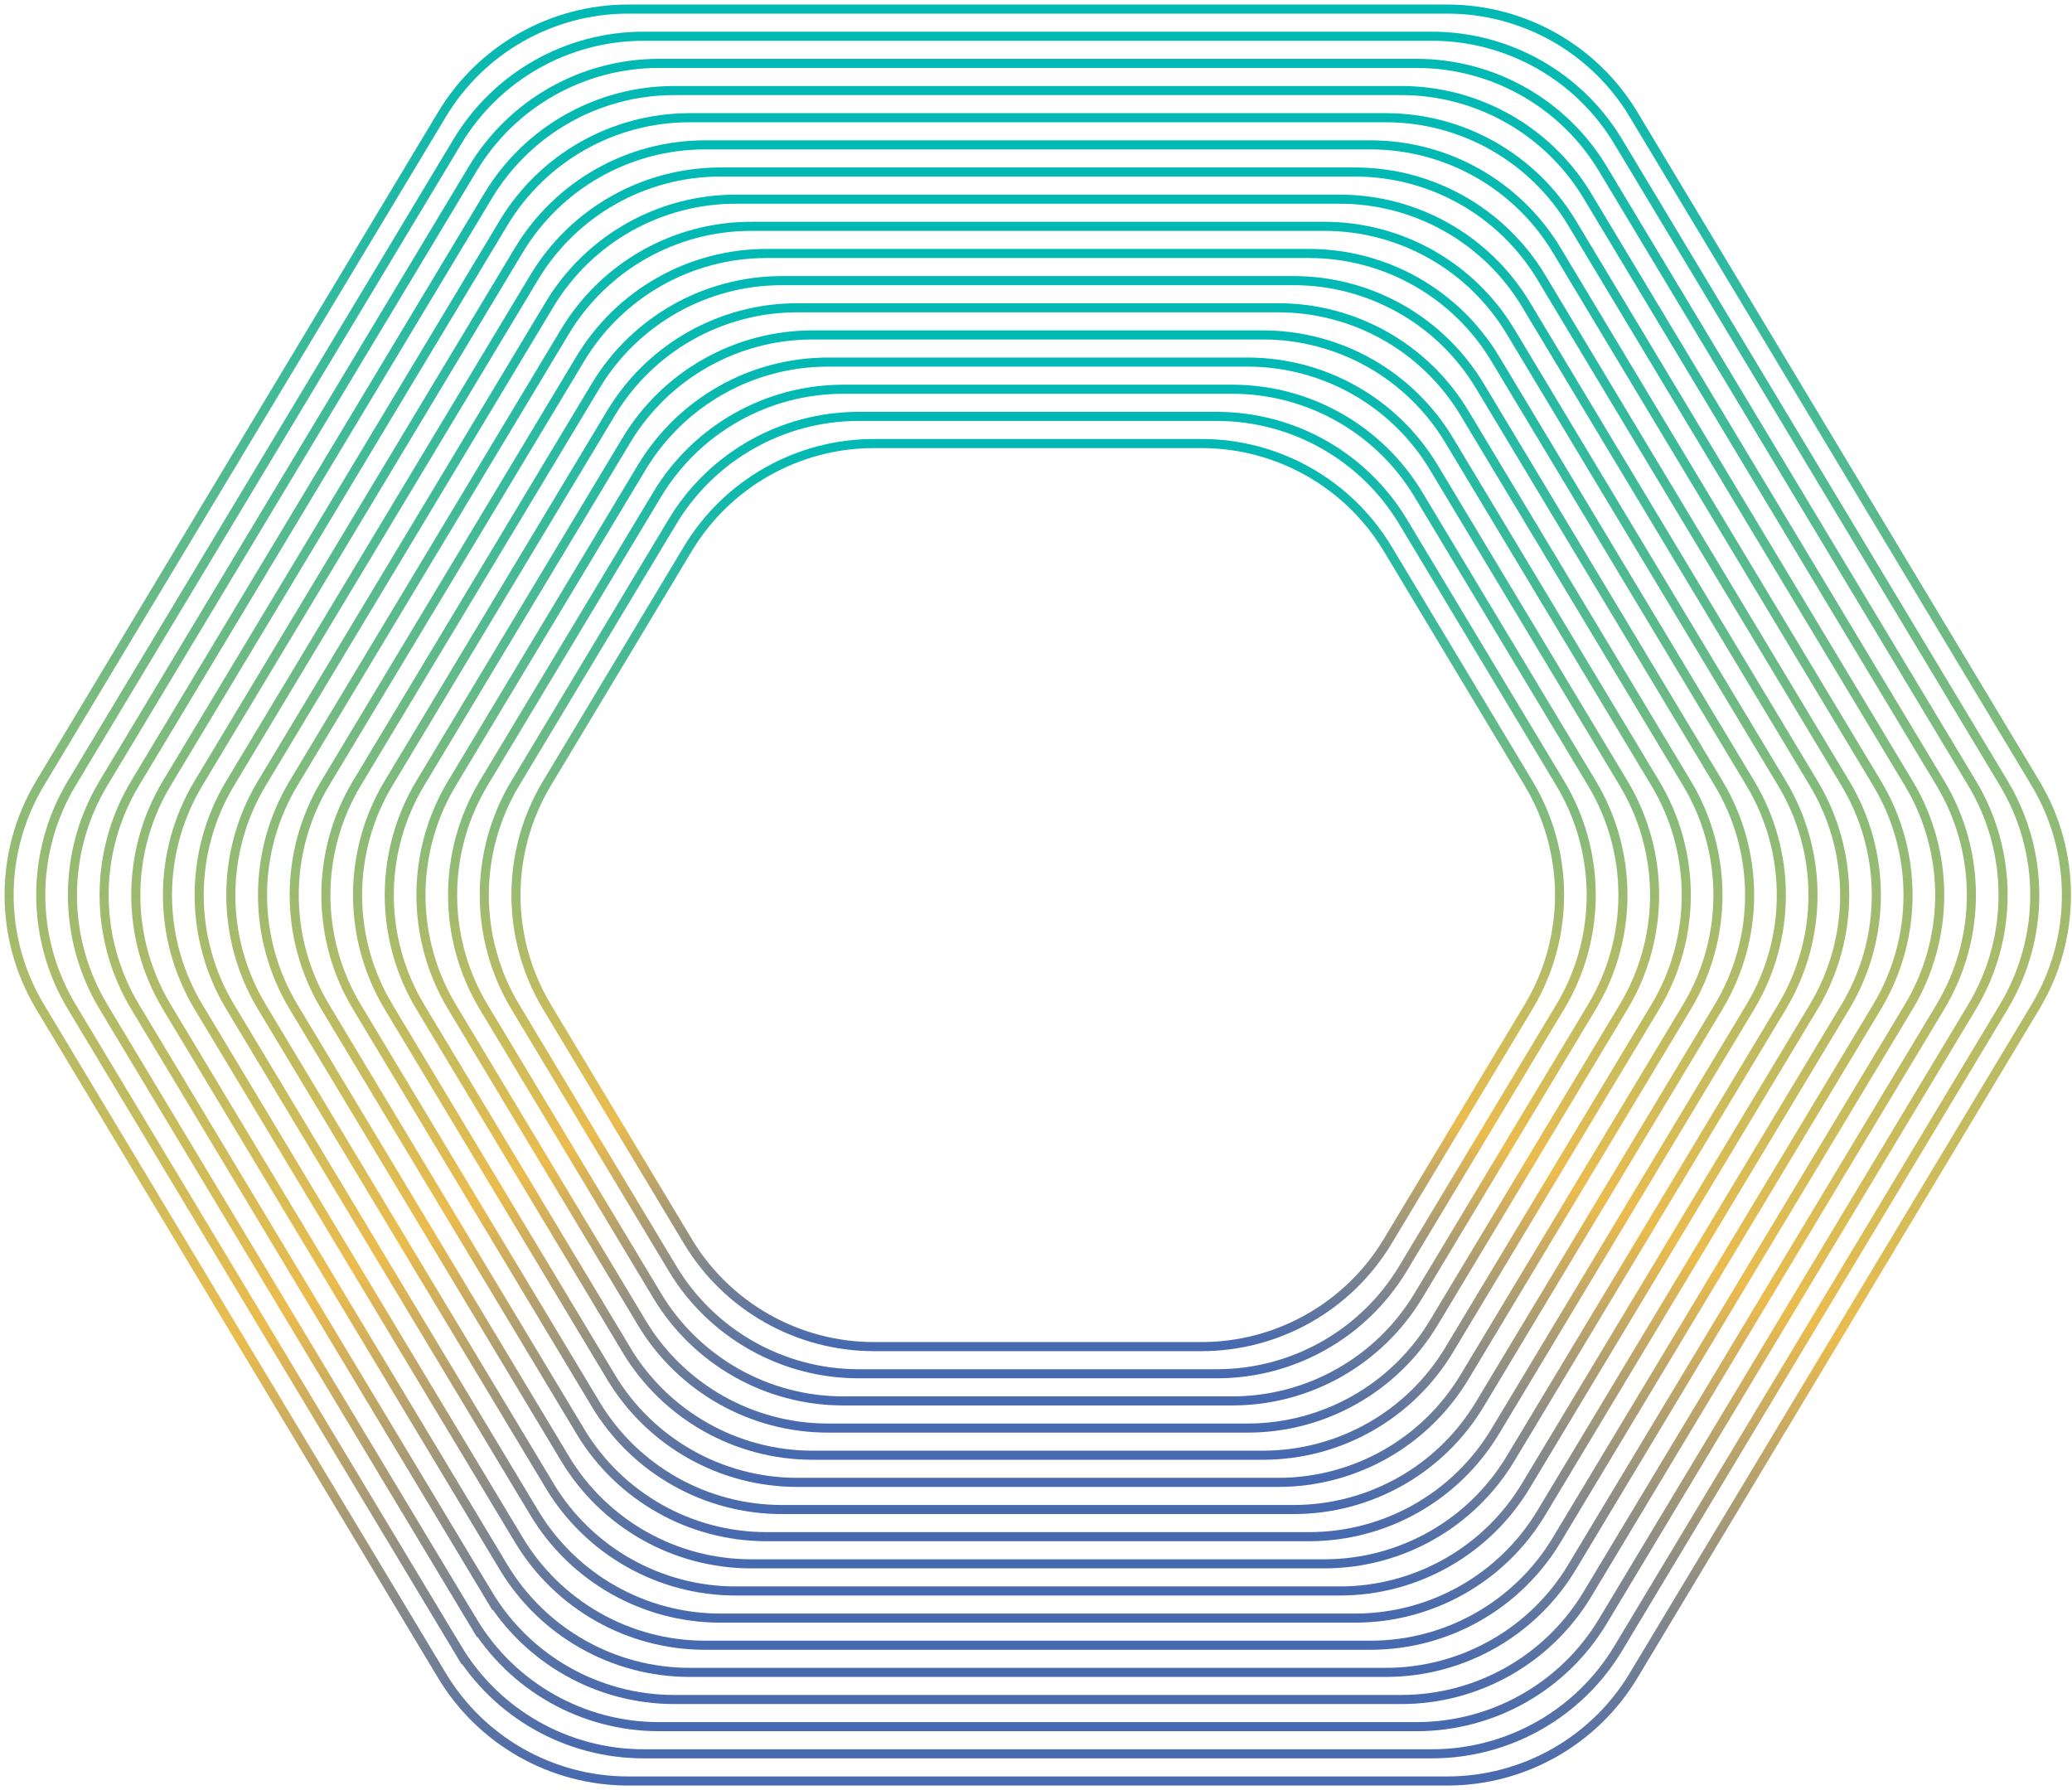 <svg width="228" height="197" viewBox="0 0 228 197" fill="none" xmlns="http://www.w3.org/2000/svg">
<path d="M159.258 1H69.129C60.738 1 52.96 5.398 48.639 12.591L4.415 86.188C-0.138 93.765 -0.138 103.235 4.415 110.812L48.639 184.409C52.96 191.602 60.738 196 69.129 196H159.258C167.649 196 175.427 191.602 179.748 184.409L223.972 110.812C228.525 103.235 228.525 93.765 223.972 86.188L179.748 12.591C175.427 5.398 167.649 1 159.258 1Z" stroke="url(#paint0_linear_3088_2952)" stroke-miterlimit="10"/>
<path d="M50.331 181.421L7.9 110.812C3.346 103.235 3.346 93.765 7.9 86.188L50.331 15.579C54.651 8.387 62.429 3.988 70.82 3.988H157.57C165.961 3.988 173.739 8.387 178.06 15.579L220.488 86.188C225.042 93.765 225.042 103.235 220.488 110.812L178.06 181.418C173.739 188.61 165.961 193.009 157.57 193.009H70.82C62.429 193.009 54.651 188.61 50.331 181.418V181.421Z" stroke="url(#paint1_linear_3088_2952)" stroke-miterlimit="10"/>
<path d="M52.022 178.433L11.387 110.812C6.833 103.235 6.833 93.765 11.387 86.188L52.022 18.567C56.343 11.375 64.121 6.976 72.511 6.976H155.879C164.27 6.976 172.048 11.375 176.369 18.567L217.001 86.188C221.555 93.765 221.555 103.235 217.001 110.812L176.369 178.43C172.048 185.622 164.27 190.021 155.879 190.021H72.511C64.121 190.021 56.343 185.622 52.022 178.43V178.433Z" stroke="url(#paint2_linear_3088_2952)" stroke-miterlimit="10"/>
<path d="M53.71 175.445L14.873 110.812C10.319 103.235 10.319 93.765 14.873 86.188L53.71 21.555C58.03 14.363 65.808 9.964 74.199 9.964H154.187C162.578 9.964 170.356 14.363 174.677 21.555L213.513 86.188C218.067 93.765 218.067 103.235 213.513 110.812L174.677 175.442C170.356 182.634 162.578 187.033 154.187 187.033H74.199C65.808 187.033 58.03 182.634 53.71 175.442V175.445Z" stroke="url(#paint3_linear_3088_2952)" stroke-miterlimit="10"/>
<path d="M55.402 172.457L18.359 110.815C13.805 103.238 13.805 93.768 18.359 86.191L55.402 24.546C59.723 17.354 67.501 12.955 75.891 12.955H152.497C160.888 12.955 168.666 17.354 172.987 24.546L210.027 86.191C214.581 93.768 214.581 103.238 210.027 110.815L172.987 172.457C168.666 179.649 160.888 184.048 152.497 184.048H75.891C67.501 184.048 59.723 179.649 55.402 172.457Z" stroke="url(#paint4_linear_3088_2952)" stroke-miterlimit="10"/>
<path d="M57.093 169.469L21.845 110.815C17.291 103.238 17.291 93.768 21.845 86.191L57.093 27.534C61.413 20.342 69.191 15.944 77.582 15.944H150.808C159.199 15.944 166.977 20.342 171.298 27.534L206.542 86.191C211.096 93.768 211.096 103.238 206.542 110.815L171.298 169.469C166.977 176.661 159.199 181.06 150.808 181.06H77.582C69.191 181.06 61.413 176.661 57.093 169.469Z" stroke="url(#paint5_linear_3088_2952)" stroke-miterlimit="10"/>
<path d="M58.784 166.481L25.332 110.815C20.779 103.238 20.779 93.768 25.332 86.191L58.784 30.522C63.105 23.33 70.883 18.931 79.273 18.931H149.117C157.508 18.931 165.286 23.33 169.606 30.525L203.055 86.194C207.609 93.771 207.609 103.241 203.055 110.818L169.606 166.484C165.286 173.676 157.508 178.074 149.117 178.074H79.273C70.883 178.074 63.105 173.676 58.784 166.484V166.481Z" stroke="url(#paint6_linear_3088_2952)" stroke-miterlimit="10"/>
<path d="M60.472 163.492L28.816 110.815C24.262 103.238 24.262 93.768 28.816 86.191L60.472 33.51C64.792 26.318 72.57 21.92 80.961 21.92H147.425C155.816 21.92 163.594 26.318 167.914 33.513L199.57 86.193C204.124 93.771 204.124 103.241 199.57 110.818L167.914 163.495C163.594 170.688 155.816 175.089 147.425 175.089H80.961C72.57 175.089 64.792 170.691 60.472 163.498V163.492Z" stroke="url(#paint7_linear_3088_2952)" stroke-miterlimit="10"/>
<path d="M62.164 160.505L32.304 110.816C27.75 103.238 27.75 93.769 32.304 86.191L62.164 36.499C66.485 29.306 74.263 24.908 82.653 24.908H145.735C154.126 24.908 161.904 29.306 166.224 36.502L196.084 86.194C200.638 93.771 200.638 103.241 196.084 110.819L166.224 160.508C161.904 167.7 154.126 172.101 145.735 172.101H82.653C74.263 172.101 66.485 167.703 62.164 160.511V160.505Z" stroke="url(#paint8_linear_3088_2952)" stroke-miterlimit="10"/>
<path d="M63.855 157.516L35.79 110.815C31.236 103.238 31.236 93.768 35.79 86.191L63.855 39.487C68.175 32.294 75.953 27.896 84.344 27.896H144.046C152.437 27.896 160.215 32.294 164.535 39.49L192.6 86.193C197.153 93.771 197.153 103.241 192.6 110.818L164.535 157.519C160.215 164.712 152.437 169.113 144.046 169.113H84.344C75.953 169.113 68.175 164.715 63.855 157.522V157.516Z" stroke="url(#paint9_linear_3088_2952)" stroke-miterlimit="10"/>
<path d="M65.543 154.528L39.275 110.815C34.721 103.238 34.721 93.768 39.275 86.191L65.543 42.475C69.864 35.282 77.642 30.884 86.032 30.884H142.352C150.743 30.884 158.521 35.282 162.841 42.478L189.11 86.194C193.664 93.771 193.664 103.241 189.11 110.818L162.841 154.531C158.521 161.724 150.743 166.125 142.352 166.125H86.032C77.642 166.125 69.864 161.727 65.543 154.534V154.528Z" stroke="url(#paint10_linear_3088_2952)" stroke-miterlimit="10"/>
<path d="M67.234 151.54L42.761 110.815C38.207 103.238 38.207 93.768 42.761 86.191L67.234 45.463C71.554 38.27 79.332 33.872 87.723 33.872H140.663C149.054 33.872 156.832 38.27 161.152 45.466L185.625 86.194C190.179 93.771 190.179 103.241 185.625 110.818L161.152 151.543C156.832 158.736 149.054 163.137 140.663 163.137H87.723C79.332 163.137 71.554 158.739 67.234 151.546V151.54Z" stroke="url(#paint11_linear_3088_2952)" stroke-miterlimit="10"/>
<path d="M68.926 148.552L46.249 110.815C41.696 103.238 41.696 93.768 46.249 86.191L68.926 48.451C73.247 41.259 81.025 36.86 89.415 36.86H138.973C147.363 36.86 155.141 41.259 159.462 48.454L182.139 86.194C186.693 93.771 186.693 103.241 182.139 110.818L159.462 148.555C155.141 155.747 147.363 160.149 138.973 160.149H89.412C81.022 160.149 73.244 155.75 68.923 148.558L68.926 148.552Z" stroke="url(#paint12_linear_3088_2952)" stroke-miterlimit="10"/>
<path d="M70.617 145.564L49.736 110.815C45.182 103.238 45.182 93.768 49.736 86.191L70.617 51.439C74.937 44.247 82.715 39.848 91.106 39.848H137.284C145.674 39.848 153.452 44.247 157.773 51.442L178.654 86.194C183.208 93.771 183.208 103.241 178.654 110.818L157.773 145.567C153.452 152.759 145.674 157.161 137.284 157.161H91.106C82.715 157.161 74.937 152.762 70.617 145.57V145.564Z" stroke="url(#paint13_linear_3088_2952)" stroke-miterlimit="10"/>
<path d="M72.305 142.576L53.22 110.815C48.666 103.238 48.666 93.768 53.22 86.191L72.308 54.427C76.629 47.235 84.407 42.836 92.797 42.836H135.596C143.986 42.836 151.764 47.235 156.085 54.43L175.17 86.194C179.724 93.771 179.724 103.241 175.17 110.818L156.085 142.579C151.764 149.771 143.986 154.173 135.596 154.173H92.797C84.407 154.173 76.629 149.774 72.308 142.582L72.305 142.576Z" stroke="url(#paint14_linear_3088_2952)" stroke-miterlimit="10"/>
<path d="M73.996 139.588L56.705 110.815C52.151 103.238 52.151 93.768 56.705 86.191L73.996 57.415C78.317 50.223 86.095 45.825 94.486 45.825H133.902C142.292 45.825 150.07 50.223 154.391 57.418L171.68 86.194C176.234 93.771 176.234 103.241 171.68 110.818L154.391 139.591C150.07 146.783 142.292 151.185 133.902 151.185H94.486C86.095 151.185 78.317 146.786 73.996 139.594V139.588Z" stroke="url(#paint15_linear_3088_2952)" stroke-miterlimit="10"/>
<path d="M75.688 136.6L60.192 110.815C55.638 103.238 55.638 93.768 60.192 86.191L75.688 60.403C80.009 53.211 87.787 48.812 96.177 48.812H132.214C140.604 48.812 148.382 53.211 152.703 60.406L168.196 86.194C172.75 93.771 172.75 103.241 168.196 110.818L152.703 136.603C148.382 143.795 140.604 148.196 132.214 148.196H96.177C87.787 148.196 80.009 143.798 75.688 136.606V136.6Z" stroke="url(#paint16_linear_3088_2952)" stroke-miterlimit="10"/>
<defs>
<linearGradient id="paint0_linear_3088_2952" x1="114.193" y1="1" x2="114.193" y2="196" gradientUnits="userSpaceOnUse">
<stop stop-color="#00B9B4"/>
<stop offset="0.75" stop-color="#EBBC4E"/>
<stop offset="1" stop-color="#4669AF"/>
</linearGradient>
<linearGradient id="paint1_linear_3088_2952" x1="114.194" y1="3.988" x2="114.194" y2="193.009" gradientUnits="userSpaceOnUse">
<stop stop-color="#00B9B4"/>
<stop offset="0.75" stop-color="#EBBC4E"/>
<stop offset="1" stop-color="#4669AF"/>
</linearGradient>
<linearGradient id="paint2_linear_3088_2952" x1="114.194" y1="6.976" x2="114.194" y2="190.021" gradientUnits="userSpaceOnUse">
<stop stop-color="#00B9B4"/>
<stop offset="0.75" stop-color="#EBBC4E"/>
<stop offset="1" stop-color="#4669AF"/>
</linearGradient>
<linearGradient id="paint3_linear_3088_2952" x1="114.193" y1="9.964" x2="114.193" y2="187.033" gradientUnits="userSpaceOnUse">
<stop stop-color="#00B9B4"/>
<stop offset="0.75" stop-color="#EBBC4E"/>
<stop offset="1" stop-color="#4669AF"/>
</linearGradient>
<linearGradient id="paint4_linear_3088_2952" x1="114.193" y1="12.955" x2="114.193" y2="184.048" gradientUnits="userSpaceOnUse">
<stop stop-color="#00B9B4"/>
<stop offset="0.75" stop-color="#EBBC4E"/>
<stop offset="1" stop-color="#4669AF"/>
</linearGradient>
<linearGradient id="paint5_linear_3088_2952" x1="114.194" y1="15.944" x2="114.194" y2="181.06" gradientUnits="userSpaceOnUse">
<stop stop-color="#00B9B4"/>
<stop offset="0.75" stop-color="#EBBC4E"/>
<stop offset="1" stop-color="#4669AF"/>
</linearGradient>
<linearGradient id="paint6_linear_3088_2952" x1="114.194" y1="18.931" x2="114.194" y2="178.074" gradientUnits="userSpaceOnUse">
<stop stop-color="#00B9B4"/>
<stop offset="0.75" stop-color="#EBBC4E"/>
<stop offset="1" stop-color="#4669AF"/>
</linearGradient>
<linearGradient id="paint7_linear_3088_2952" x1="114.193" y1="21.92" x2="114.193" y2="175.089" gradientUnits="userSpaceOnUse">
<stop stop-color="#00B9B4"/>
<stop offset="0.75" stop-color="#EBBC4E"/>
<stop offset="1" stop-color="#4669AF"/>
</linearGradient>
<linearGradient id="paint8_linear_3088_2952" x1="114.194" y1="24.908" x2="114.194" y2="172.101" gradientUnits="userSpaceOnUse">
<stop stop-color="#00B9B4"/>
<stop offset="0.75" stop-color="#EBBC4E"/>
<stop offset="1" stop-color="#4669AF"/>
</linearGradient>
<linearGradient id="paint9_linear_3088_2952" x1="114.195" y1="27.896" x2="114.195" y2="169.113" gradientUnits="userSpaceOnUse">
<stop stop-color="#00B9B4"/>
<stop offset="0.75" stop-color="#EBBC4E"/>
<stop offset="1" stop-color="#4669AF"/>
</linearGradient>
<linearGradient id="paint10_linear_3088_2952" x1="114.192" y1="30.884" x2="114.192" y2="166.125" gradientUnits="userSpaceOnUse">
<stop stop-color="#00B9B4"/>
<stop offset="0.75" stop-color="#EBBC4E"/>
<stop offset="1" stop-color="#4669AF"/>
</linearGradient>
<linearGradient id="paint11_linear_3088_2952" x1="114.193" y1="33.872" x2="114.193" y2="163.137" gradientUnits="userSpaceOnUse">
<stop stop-color="#00B9B4"/>
<stop offset="0.75" stop-color="#EBBC4E"/>
<stop offset="1" stop-color="#4669AF"/>
</linearGradient>
<linearGradient id="paint12_linear_3088_2952" x1="114.194" y1="36.86" x2="114.194" y2="160.149" gradientUnits="userSpaceOnUse">
<stop stop-color="#00B9B4"/>
<stop offset="0.75" stop-color="#EBBC4E"/>
<stop offset="1" stop-color="#4669AF"/>
</linearGradient>
<linearGradient id="paint13_linear_3088_2952" x1="114.195" y1="39.848" x2="114.195" y2="157.161" gradientUnits="userSpaceOnUse">
<stop stop-color="#00B9B4"/>
<stop offset="0.75" stop-color="#EBBC4E"/>
<stop offset="1" stop-color="#4669AF"/>
</linearGradient>
<linearGradient id="paint14_linear_3088_2952" x1="114.195" y1="42.836" x2="114.195" y2="154.173" gradientUnits="userSpaceOnUse">
<stop stop-color="#00B9B4"/>
<stop offset="0.75" stop-color="#EBBC4E"/>
<stop offset="1" stop-color="#4669AF"/>
</linearGradient>
<linearGradient id="paint15_linear_3088_2952" x1="114.192" y1="45.825" x2="114.192" y2="151.185" gradientUnits="userSpaceOnUse">
<stop stop-color="#00B9B4"/>
<stop offset="0.75" stop-color="#EBBC4E"/>
<stop offset="1" stop-color="#4669AF"/>
</linearGradient>
<linearGradient id="paint16_linear_3088_2952" x1="114.194" y1="48.812" x2="114.194" y2="148.196" gradientUnits="userSpaceOnUse">
<stop stop-color="#00B9B4"/>
<stop offset="0.75" stop-color="#EBBC4E"/>
<stop offset="1" stop-color="#4669AF"/>
</linearGradient>
</defs>
</svg>
